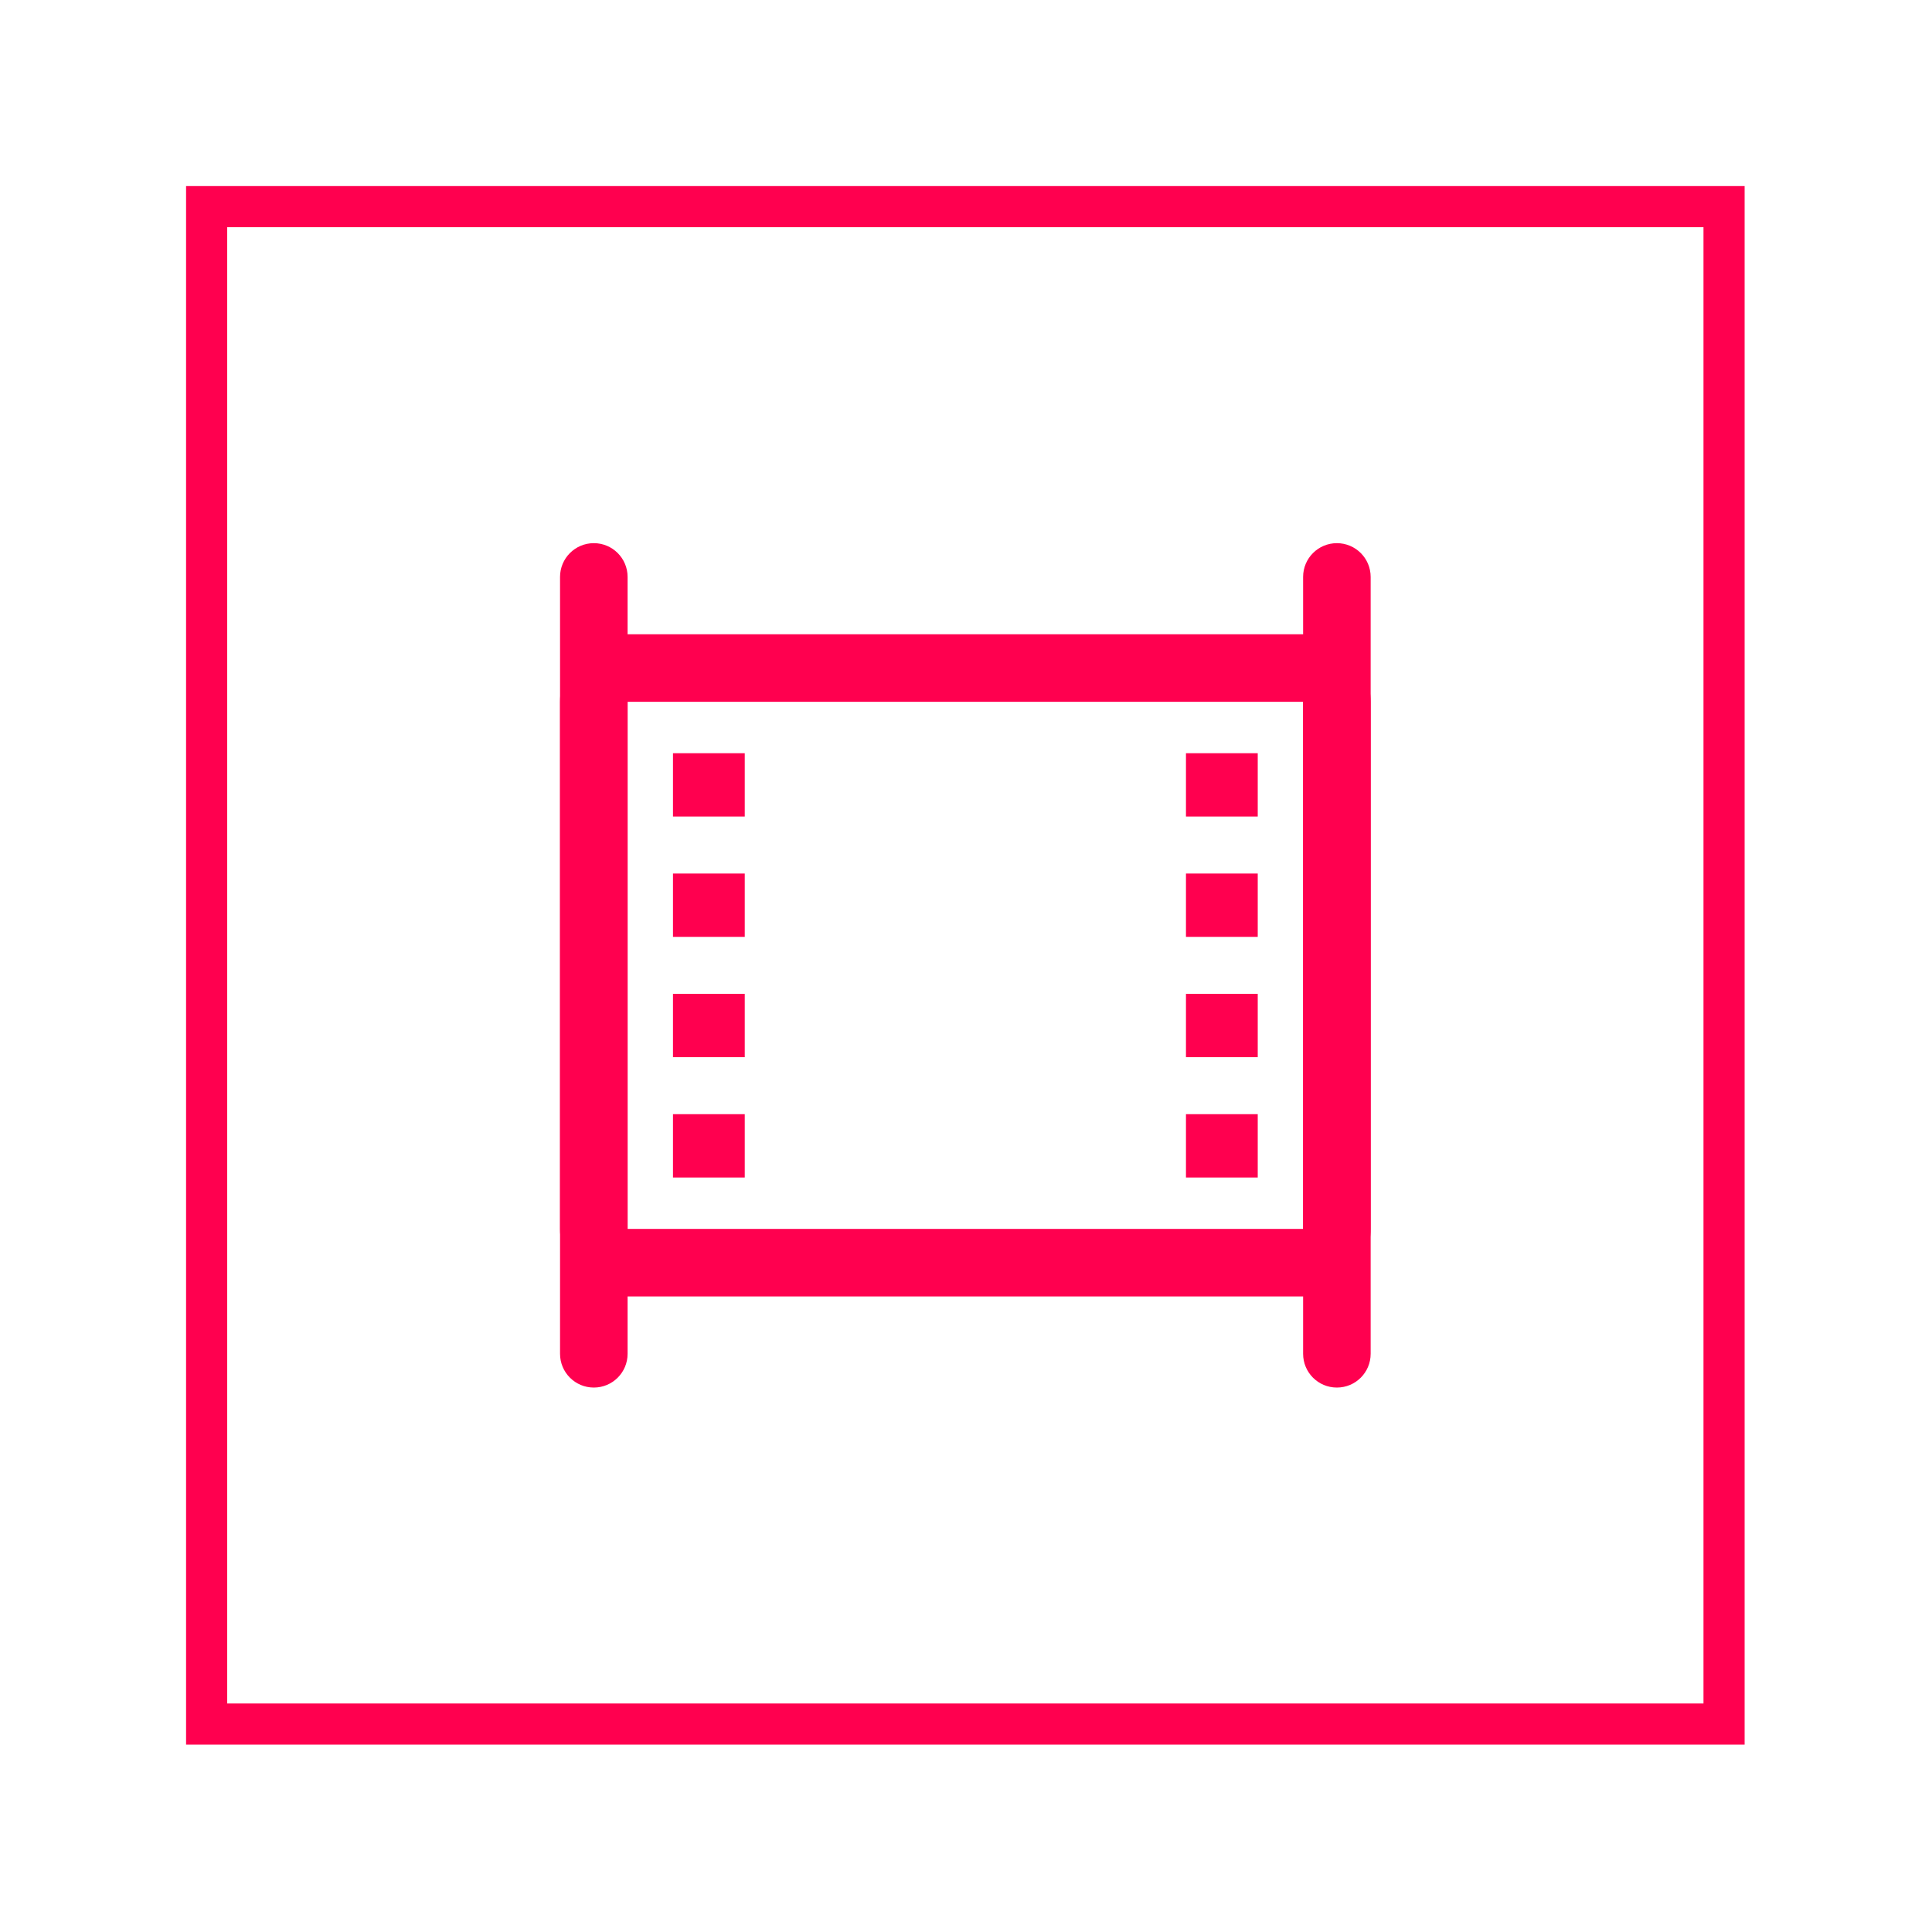 <?xml version="1.0" encoding="UTF-8" standalone="no"?><!DOCTYPE svg PUBLIC "-//W3C//DTD SVG 1.1//EN" "http://www.w3.org/Graphics/SVG/1.1/DTD/svg11.dtd"><svg width="100%" height="100%" viewBox="0 0 318 318" version="1.1" xmlns="http://www.w3.org/2000/svg" xmlns:xlink="http://www.w3.org/1999/xlink" xml:space="preserve" xmlns:serif="http://www.serif.com/" style="fill-rule:evenodd;clip-rule:evenodd;stroke-miterlimit:10;"><rect x="34.013" y="34.013" width="249.759" height="249.759" style="fill:#ff004f;fill-opacity:0;stroke:#ff004f;stroke-width:6.77px;"/><path d="M214.487,213.392l-111.188,0c-6.127,0 -11.119,-4.988 -11.119,-11.119l0,-86.756c0,-6.131 4.992,-11.119 11.119,-11.119l111.188,0c6.126,0 11.118,4.988 11.118,11.119l0,86.756c0,6.131 -4.992,11.119 -11.118,11.119m-111.188,-97.875l0,86.756l111.197,0l-0.009,-86.756l-111.188,0Z" style="fill:#ff004f;fill-rule:nonzero;"/><rect x="195.206" y="123.975" width="11.813" height="10.425" style="fill:#ff004f;"/><rect x="195.206" y="143.78" width="11.813" height="10.425" style="fill:#ff004f;"/><rect x="195.206" y="163.584" width="11.813" height="10.425" style="fill:#ff004f;"/><rect x="195.206" y="183.389" width="11.813" height="10.425" style="fill:#ff004f;"/><rect x="110.77" y="123.975" width="11.813" height="10.425" style="fill:#ff004f;"/><rect x="110.77" y="143.78" width="11.813" height="10.425" style="fill:#ff004f;"/><rect x="110.77" y="163.584" width="11.813" height="10.425" style="fill:#ff004f;"/><rect x="110.77" y="183.389" width="11.813" height="10.425" style="fill:#ff004f;"/><path d="M97.741,228.387c-3.071,0 -5.56,-2.484 -5.56,-5.56l0,-127.865c0,-3.071 2.489,-5.56 5.56,-5.56c3.075,0 5.559,2.489 5.559,5.56l0,127.865c0,3.076 -2.484,5.56 -5.559,5.56" style="fill:#ff004f;fill-rule:nonzero;"/><path d="M220.046,228.387c-3.075,0 -5.559,-2.484 -5.559,-5.56l0,-127.865c0,-3.071 2.484,-5.56 5.559,-5.56c3.075,0 5.559,2.489 5.559,5.56l0,127.865c0,3.076 -2.484,5.56 -5.559,5.56" style="fill:#ff004f;fill-rule:nonzero;"/></svg>